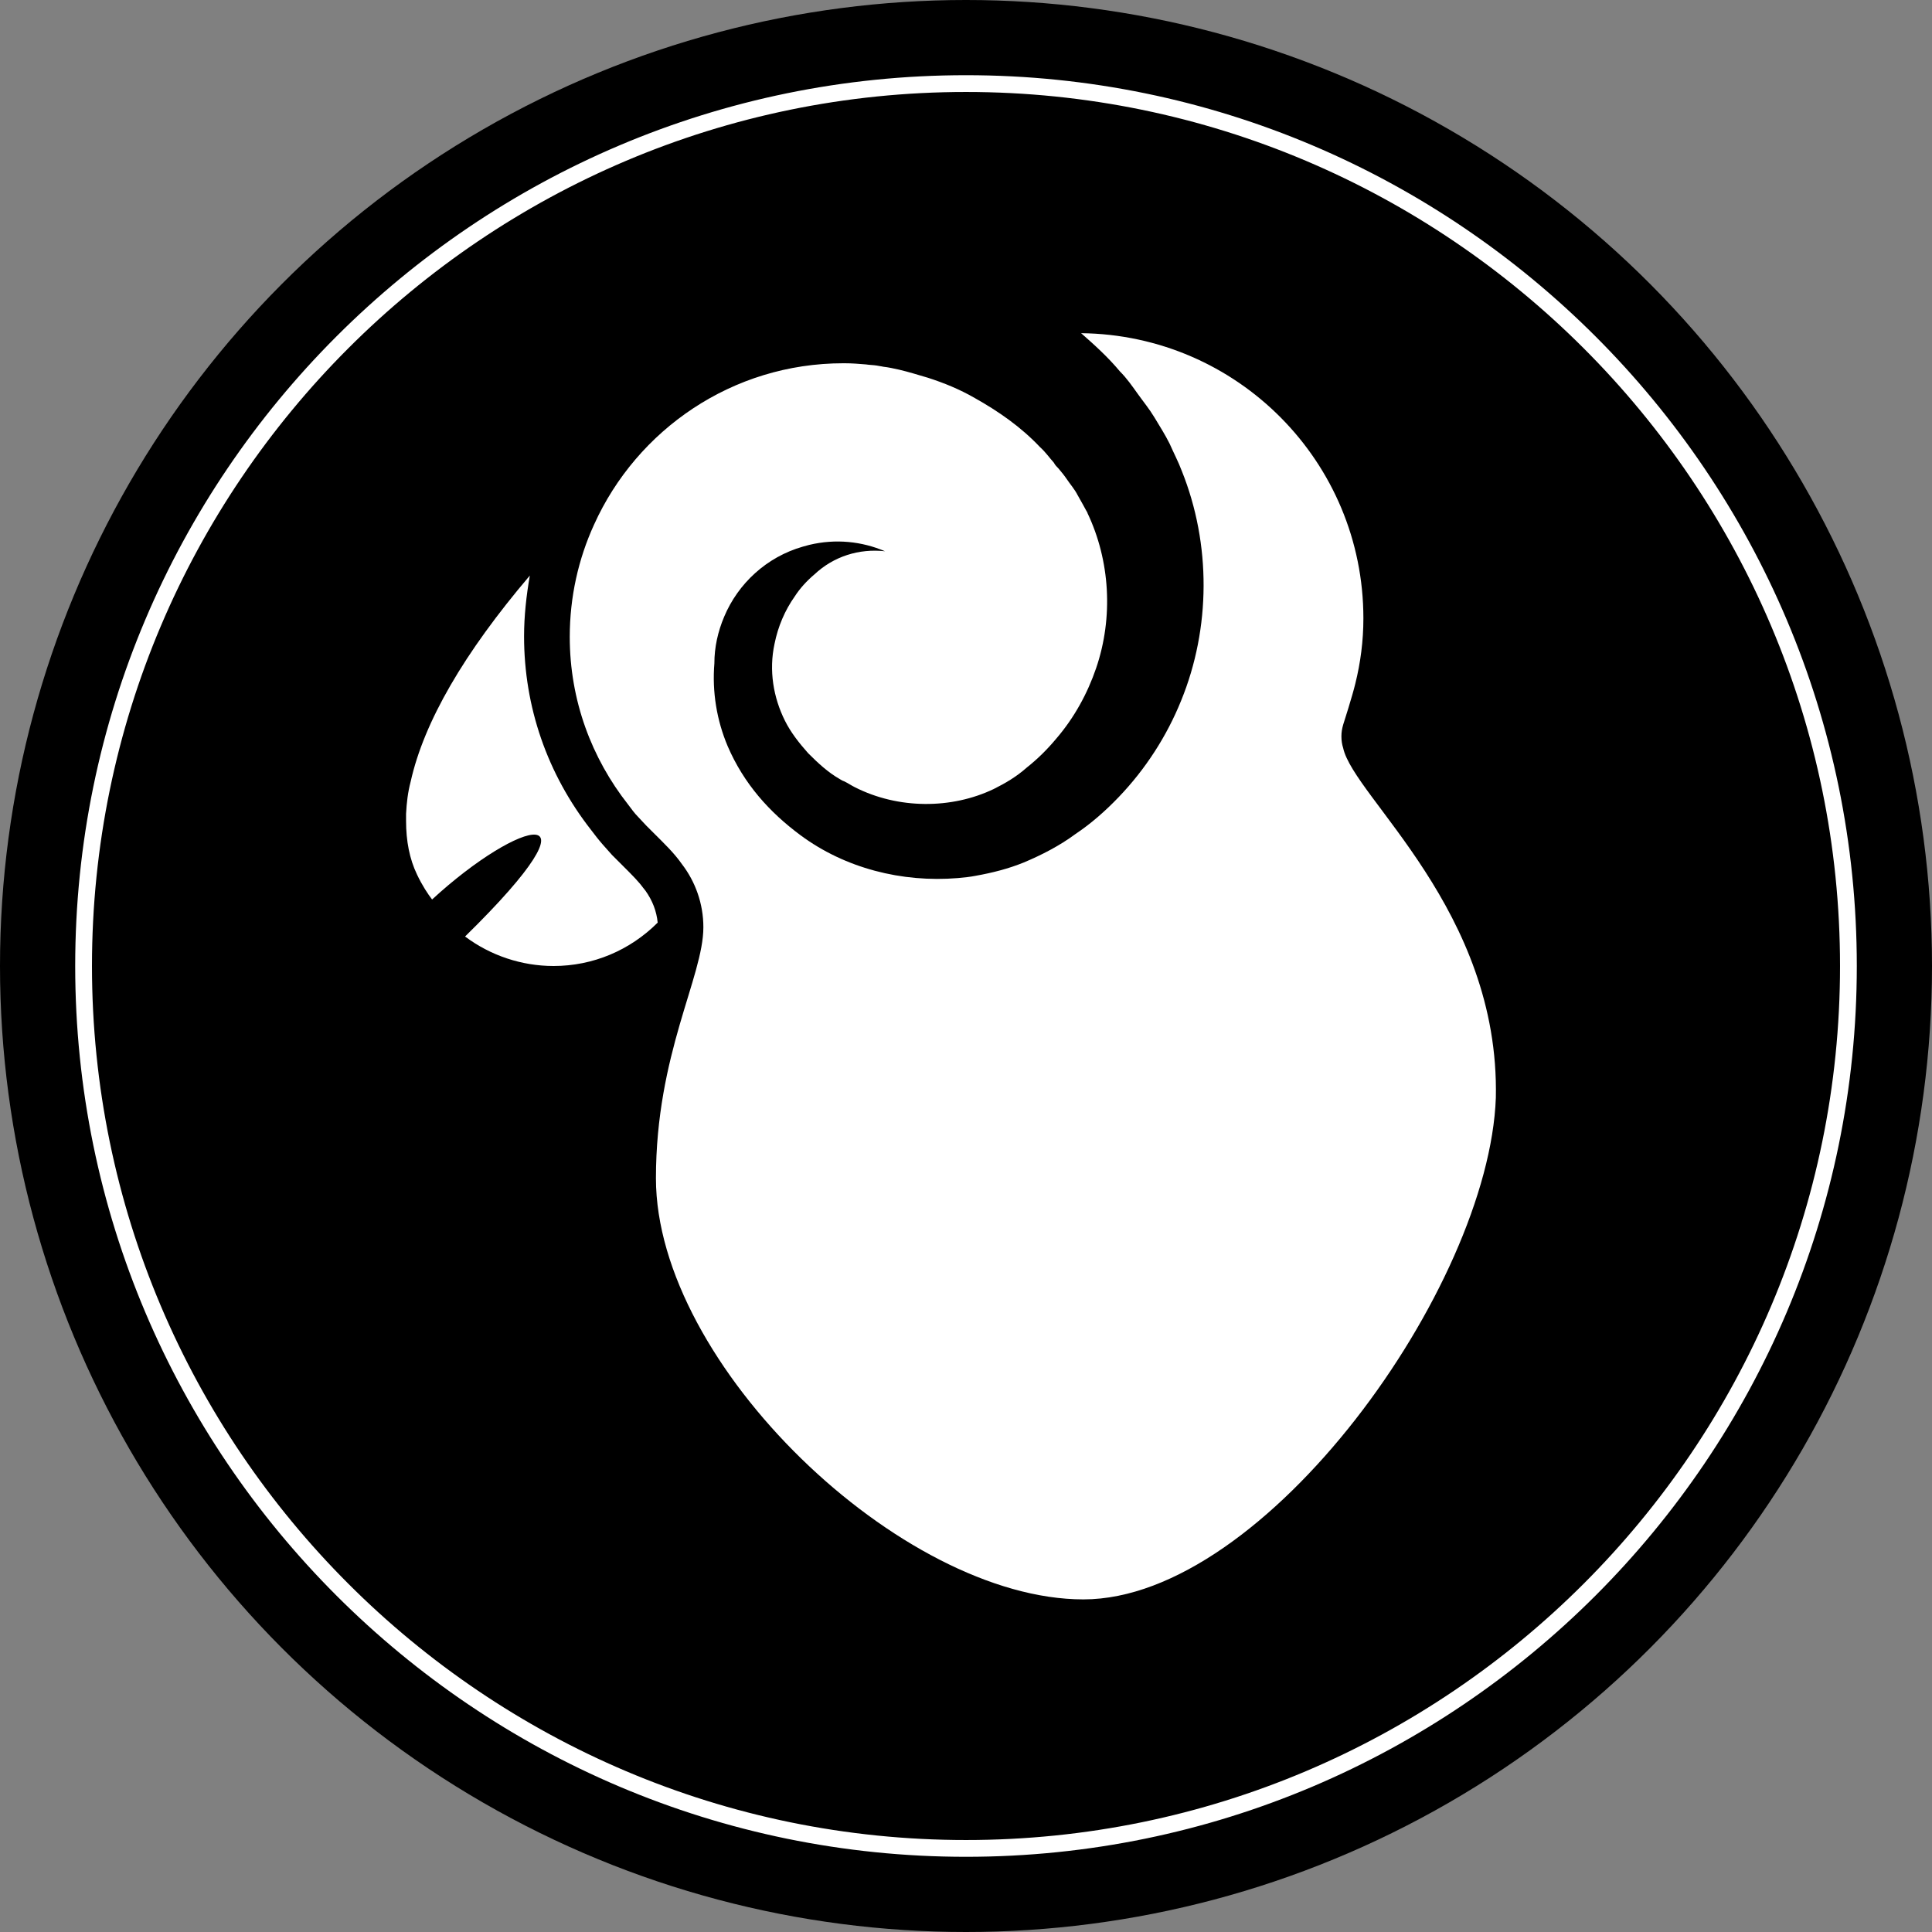 <?xml version="1.0" encoding="utf-8"?>
<!-- Generator: Adobe Illustrator 24.2.3, SVG Export Plug-In . SVG Version: 6.00 Build 0)  -->
<svg version="1.1" id="Laag_1" xmlns="http://www.w3.org/2000/svg" xmlns:xlink="http://www.w3.org/1999/xlink" x="0px" y="0px"
	 viewBox="0 0 334 334" style="enable-background:new 0 0 334 334;" xml:space="preserve">
<rect x="0" y="0" width="334" height="334" fill="#808080" stroke="none"/>
<style type="text/css">
	.st0{fill:#FFFFFF;}
</style>
<circle cx="167" cy="167" r="167"/>
<path class="st0" d="M167,321c-84.9,0-154-69.1-154-154S82.1,13,167,13s154,69.1,154,154S251.9,321,167,321z M167,15.9
	C83.7,15.9,15.9,83.7,15.9,167S83.7,318.1,167,318.1S318.1,250.3,318.1,167S250.3,15.9,167,15.9z"/>
<g>
	<path class="st0" d="M232.2,129.3c-0.2-0.6-0.3-1.3-0.3-2s0.1-1.3,0.3-2c0.1-0.3,1.6-5,2.1-7.1c0.9-3.6,1.4-7.4,1.4-11.3
		c0-27.1-21.8-49-48.8-49.3c2.4,2.1,4.7,4.2,6.7,6.6c1.2,1.2,2.1,2.5,3.1,3.9s2,2.6,2.9,4.1s1.8,2.9,2.6,4.5
		c0.7,1.6,1.5,3.1,2.1,4.7c5.1,12.7,5,27.2-0.1,39.7c-2.5,6.2-6.2,11.9-10.8,16.7c-2.3,2.4-4.8,4.6-7.5,6.4c-2.7,2-5.8,3.6-8.9,4.9
		c-2.7,1.1-5.5,1.8-8.3,2.3c-1,0.2-2,0.3-3.1,0.4c-9.7,0.8-19.5-1.7-27.2-7.4c-5.4-4-9.8-8.9-12.6-15.4c-1.9-4.5-2.7-9.4-2.3-14.3
		c0-2.8,0.6-5.5,1.7-8.1c2.4-5.7,7.3-10.3,13.6-12.1c0.4-0.1,0.7-0.2,1.1-0.3c4.6-1.1,9.1-0.6,13.1,1.1c-4.5-0.5-8.9,0.9-12.2,4
		c-1.3,1.1-2.5,2.4-3.4,3.8c-1.7,2.4-2.9,5.2-3.5,8.2c-1,4.6-0.2,9.3,1.8,13.3c1,2,2.4,3.8,4,5.6c1.7,1.7,3.4,3.3,5.5,4.5
		c0.3,0.2,0.5,0.3,0.8,0.4c0.6,0.3,1.2,0.7,1.8,1c7.5,3.8,16.7,3.8,24,0.3c2-1,3.9-2.1,5.7-3.7c1.9-1.5,3.6-3.2,5.1-5
		c3.1-3.6,5.4-7.8,6.9-12.2c3-8.8,2.4-18.6-1.5-26.8c0-0.1,0-0.1-0.1-0.2c0-0.1-0.1-0.2-0.1-0.2c-0.2-0.4-0.4-0.7-0.6-1.1
		c-0.3-0.5-0.6-1.1-0.9-1.6c-0.5-1-1.3-1.9-1.9-2.8c-0.4-0.6-0.9-1.2-1.4-1.8c-0.3-0.3-0.6-0.6-0.8-1c-0.8-0.9-1.5-1.9-2.4-2.7
		c-3.3-3.5-7.2-6.2-11.3-8.5c-2.6-1.5-5.3-2.6-8.1-3.5c-1.7-0.5-3.3-1-5-1.4c-0.9-0.2-1.8-0.4-2.7-0.5c-0.4-0.1-0.7-0.1-1.1-0.2
		c-0.6-0.1-1.3-0.1-1.9-0.2c-1.2-0.1-2.4-0.2-3.7-0.2c-0.1,0-0.1,0-0.2,0c-19.2,0-35.7,11.5-43.1,27.9c-2.7,5.9-4.2,12.5-4.2,19.4
		c0,11,3.8,21,10.1,29c0.6,0.8,1.1,1.5,1.7,2.1c0.5,0.5,0.9,1,1.4,1.5c0.4,0.4,0.8,0.8,1.2,1.2c1.9,1.9,3.6,3.5,5,5.5
		c2.3,3,3.7,6.8,3.7,10.9c0,8.6-8.2,21.9-8.2,43.4c0,32.2,42.4,72.8,73.9,72.8s70.1-54,71.3-86.7C259.3,157.4,234,137.8,232.2,129.3
		z"/>
	<path class="st0" d="M111.2,153.5c-0.8-1.1-1.9-2.2-3.2-3.5l-0.9-0.9c-0.4-0.4-0.9-0.9-1.3-1.3c-0.5-0.6-1.1-1.2-1.6-1.8
		c-0.7-0.8-1.4-1.7-2-2.5c-7.6-9.7-11.6-21.3-11.6-33.5c0-3.5,0.4-7.1,1-10.5c-11.4,13.4-18.3,25.3-20.6,35.6
		c-0.5,1.9-0.7,3.7-0.8,5.6v0.3v0.3v0.3v0.3c0,3.5,0.6,6.6,1.9,9.3c0.9,1.9,1.9,3.4,2.6,4.3c15.2-14,30.6-18,5.7,6.4
		c4.4,3.3,9.8,5.1,15.3,5.1c6.8,0,13.2-2.7,18-7.5c-0.2-2-0.9-3.8-2.1-5.5L111.2,153.5z"/>
</g>
</svg>
